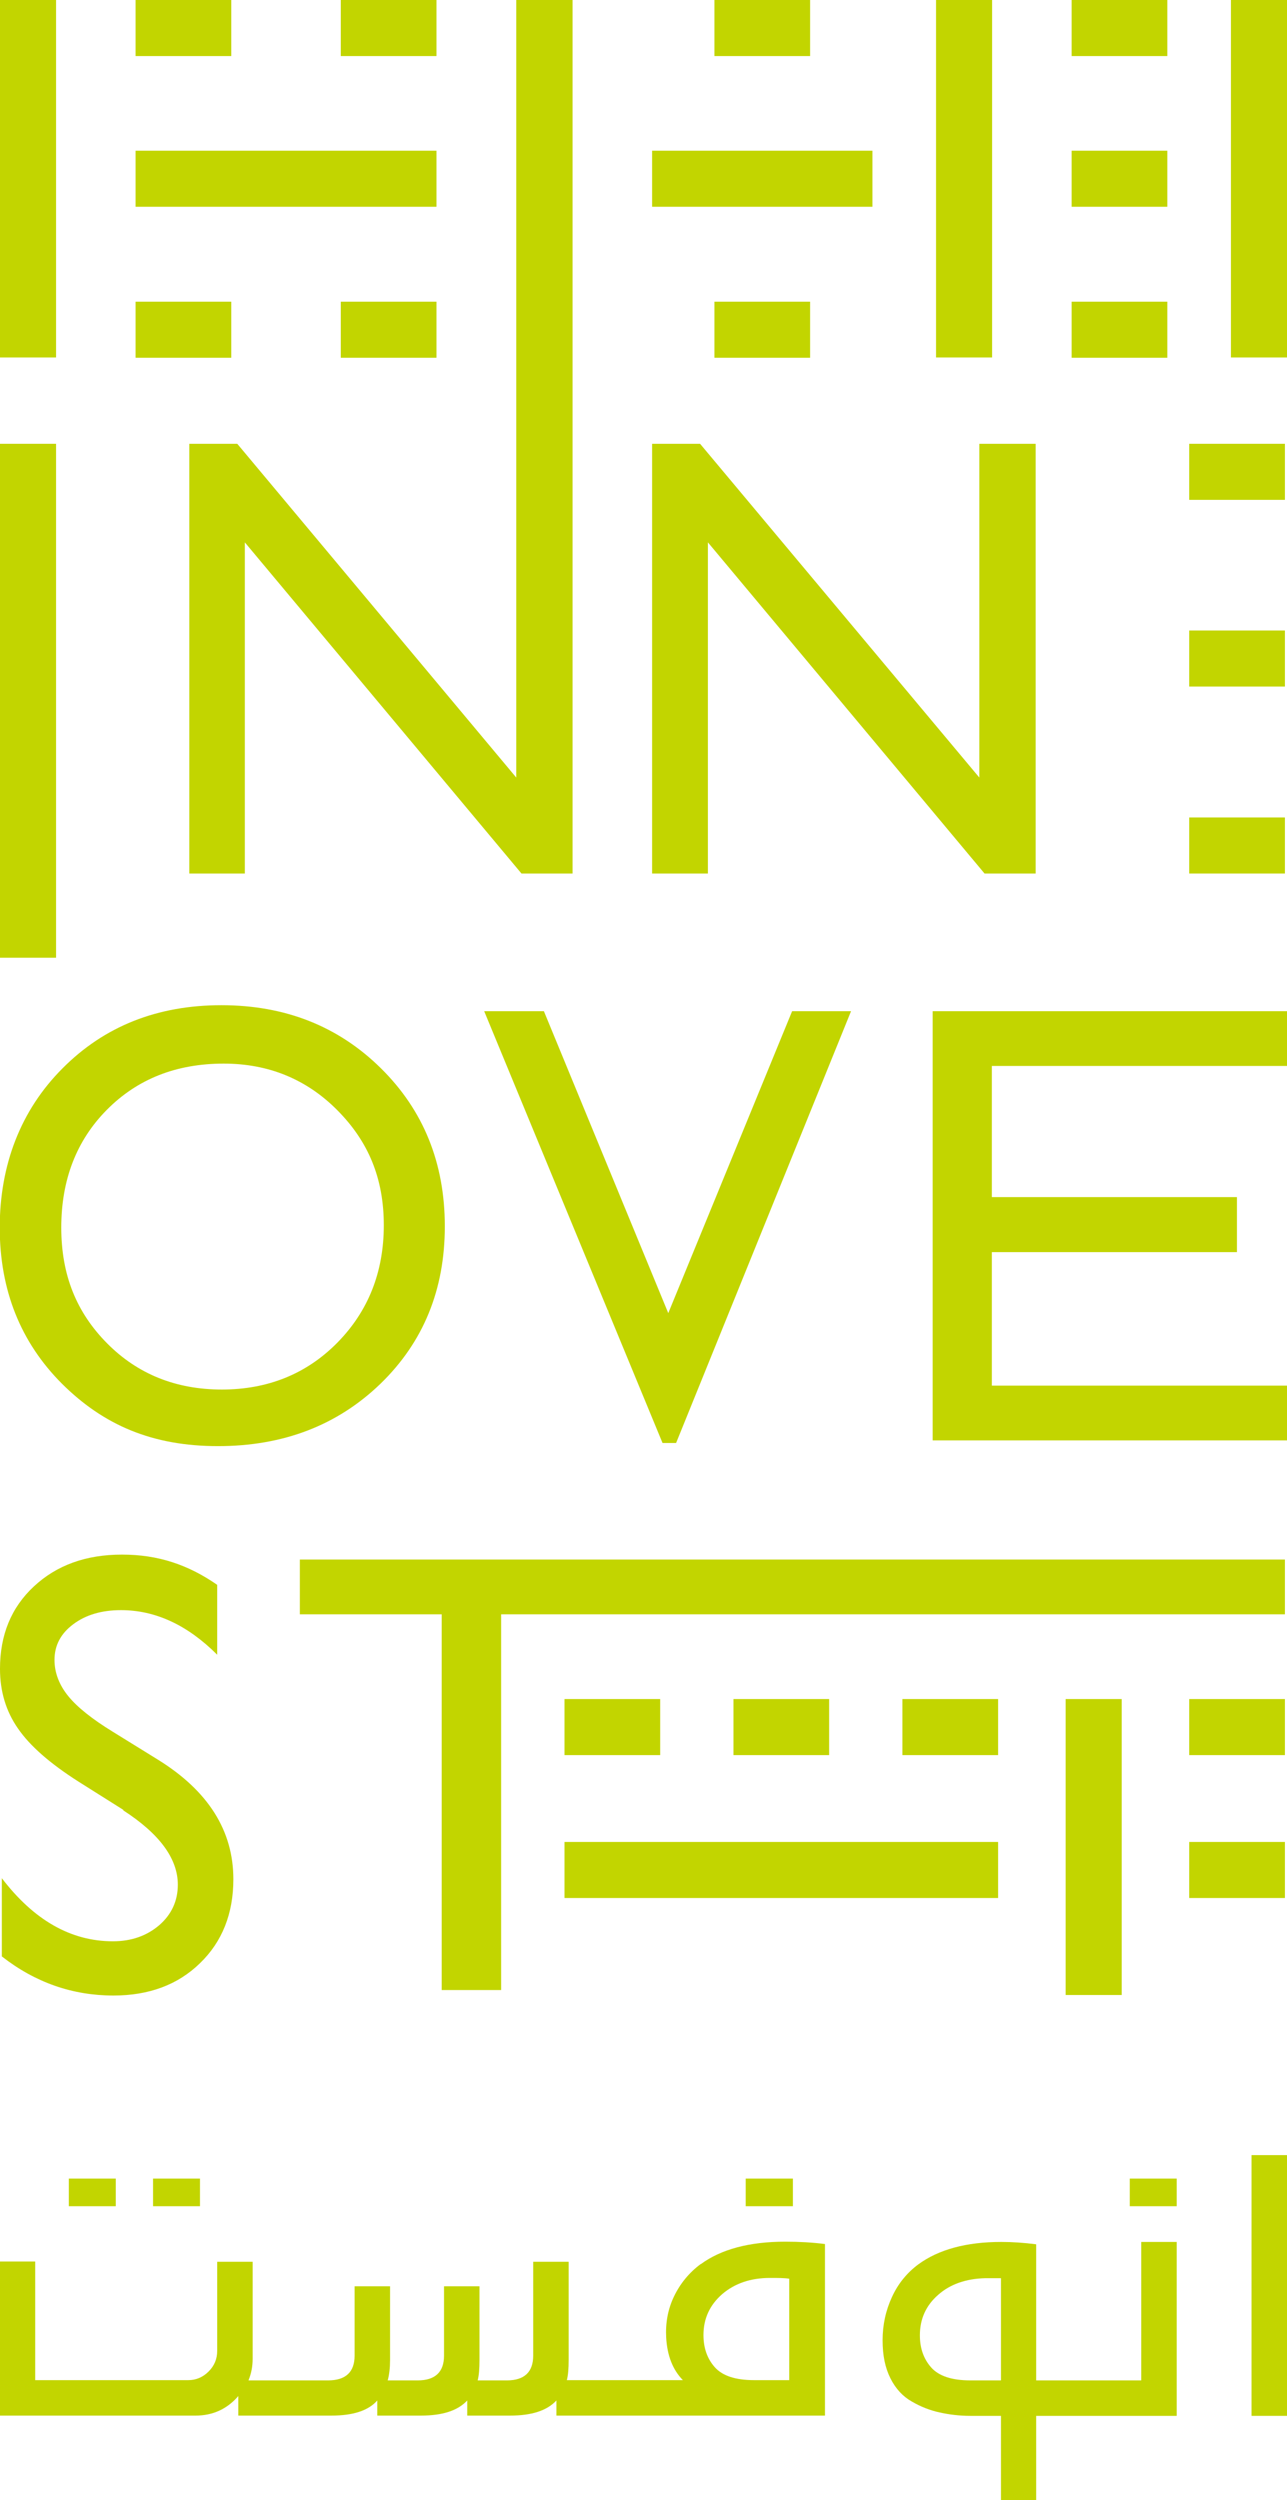 <?xml version="1.0" encoding="UTF-8"?>
<svg id="Layer_2" data-name="Layer 2" xmlns="http://www.w3.org/2000/svg" viewBox="0 0 49.36 95.88">
  <g id="Layer_1-2" data-name="Layer 1">
    <g>
      <g>
        <rect x="0" y="17.02" width="2.15" height="19.71" style="fill: #c2d500;"/>
        <polygon points="19.8 0 21.96 0 21.96 33.5 20 33.5 9.39 20.8 9.39 33.5 7.26 33.5 7.26 17.02 9.1 17.02 19.8 29.82 19.8 0" style="fill: #c2d500;"/>
        <polygon points="37.56 17.02 39.72 17.02 39.72 33.5 37.76 33.5 27.15 20.8 27.15 33.5 25.01 33.5 25.01 17.02 26.85 17.02 37.56 29.82 37.56 17.02" style="fill: #c2d500;"/>
        <path d="m8.49,38.55c2.45,0,4.49.81,6.12,2.42,1.63,1.61,2.45,3.63,2.45,6.06s-.82,4.44-2.47,6.04c-1.65,1.59-3.72,2.39-6.23,2.39s-4.38-.8-5.98-2.39c-1.59-1.59-2.39-3.59-2.39-5.99s.8-4.5,2.41-6.11c1.6-1.61,3.63-2.42,6.09-2.42m.09,2.24c-1.82,0-3.31.59-4.48,1.77-1.17,1.18-1.75,2.69-1.75,4.52s.59,3.26,1.76,4.44c1.17,1.18,2.64,1.77,4.4,1.77s3.25-.6,4.43-1.8c1.18-1.2,1.78-2.7,1.78-4.5s-.59-3.21-1.78-4.41c-1.18-1.19-2.64-1.79-4.36-1.79" style="fill: #c2d500;"/>
        <polygon points="30.38 38.78 32.64 38.78 25.93 55.34 25.41 55.34 18.57 38.78 20.86 38.78 25.63 50.36 30.38 38.78" style="fill: #c2d500;"/>
        <path d="m4.73,69.41l-1.73-1.09c-1.08-.69-1.85-1.36-2.31-2.03C.23,65.63,0,64.87,0,64c0-1.3.43-2.35,1.3-3.16.87-.81,1.99-1.22,3.38-1.22s2.54.39,3.65,1.16v2.68c-1.14-1.14-2.37-1.71-3.69-1.71-.74,0-1.35.18-1.83.54-.48.36-.72.81-.72,1.37,0,.49.18.96.53,1.39.35.43.92.88,1.7,1.36l1.73,1.07c1.94,1.2,2.9,2.73,2.9,4.59,0,1.32-.43,2.4-1.28,3.22-.85.83-1.96,1.24-3.32,1.24-1.57,0-3-.5-4.28-1.5v-3c1.23,1.61,2.65,2.42,4.26,2.42.71,0,1.3-.21,1.78-.62.47-.41.71-.93.71-1.55,0-1-.7-1.95-2.09-2.85" style="fill: #c2d500;"/>
        <polygon points="11.5 59.81 49.28 59.81 49.28 61.91 19.22 61.91 19.22 76.32 16.94 76.32 16.94 61.91 11.5 61.91 11.5 59.81" style="fill: #c2d500;"/>
        <rect x="0" width="2.15" height="13.71" style="fill: #c2d500;"/>
        <rect x="35.9" width="2.15" height="13.71" style="fill: #c2d500;"/>
        <rect x="47.21" width="2.15" height="13.71" style="fill: #c2d500;"/>
        <rect x="40.87" y="65.16" width="2.15" height="11.35" style="fill: #c2d500;"/>
        <rect x="5.2" y="5.78" width="11.54" height="2.15" style="fill: #c2d500;"/>
        <rect x="21.65" y="70.64" width="16.63" height="2.15" style="fill: #c2d500;"/>
        <rect x="41.1" y="5.78" width="3.67" height="2.15" style="fill: #c2d500;"/>
        <rect x="41.1" width="3.67" height="2.15" style="fill: #c2d500;"/>
        <rect x="41.1" y="11.57" width="3.67" height="2.15" style="fill: #c2d500;"/>
        <rect x="5.2" width="3.67" height="2.15" style="fill: #c2d500;"/>
        <rect x="13.07" width="3.67" height="2.15" style="fill: #c2d500;"/>
        <rect x="5.2" y="11.57" width="3.67" height="2.15" style="fill: #c2d500;"/>
        <rect x="13.07" y="11.57" width="3.67" height="2.15" style="fill: #c2d500;"/>
        <rect x="21.65" y="65.16" width="3.67" height="2.15" style="fill: #c2d500;"/>
        <rect x="28.13" y="65.16" width="3.67" height="2.15" style="fill: #c2d500;"/>
        <rect x="34.61" y="65.16" width="3.67" height="2.15" style="fill: #c2d500;"/>
        <rect x="45.61" y="65.16" width="3.67" height="2.15" style="fill: #c2d500;"/>
        <rect x="45.61" y="17.02" width="3.67" height="2.15" style="fill: #c2d500;"/>
        <rect x="45.61" y="24.18" width="3.67" height="2.15" style="fill: #c2d500;"/>
        <rect x="45.61" y="31.35" width="3.67" height="2.15" style="fill: #c2d500;"/>
        <rect x="45.61" y="70.64" width="3.67" height="2.15" style="fill: #c2d500;"/>
        <polygon points="49.36 53.14 38.04 53.14 38.04 48.02 47.44 48.02 47.44 45.91 38.04 45.91 38.04 40.88 49.36 40.88 49.36 38.78 35.77 38.78 35.77 55.24 49.36 55.24 49.36 53.14" style="fill: #c2d500;"/>
        <rect x="25.01" y="5.78" width="8.45" height="2.15" style="fill: #c2d500;"/>
        <rect x="27.4" y="11.57" width="3.67" height="2.15" style="fill: #c2d500;"/>
        <rect x="27.4" width="3.67" height="2.15" style="fill: #c2d500;"/>
      </g>
      <g>
        <path d="m26.87,86.83c-.44.33-.78.74-1.02,1.24-.24.5-.33,1.03-.3,1.58.04.69.25,1.23.64,1.63h-4.45c.05-.19.07-.45.07-.78v-3.76h-1.36v3.6c0,.63-.34.95-1.01.95h-1.12c.05-.19.07-.45.07-.78v-2.83h-1.36v2.66c0,.63-.34.95-1.01.95h-1.15c.06-.22.09-.48.09-.78v-2.83h-1.36v2.66c0,.63-.34.95-1.02.95h-3.05c.11-.27.16-.54.16-.83v-3.72h-1.36v3.42c0,.31-.11.57-.33.79-.22.22-.48.33-.78.33H1.35v-4.55H0v5.91h7.5c.66,0,1.21-.25,1.64-.75v.75h3.57c.83,0,1.42-.19,1.76-.58v.58h1.67c.83,0,1.42-.19,1.78-.58v.58h1.64c.83,0,1.42-.19,1.78-.58v.58h10.3v-6.58c-.47-.06-.98-.09-1.52-.09-1.38,0-2.46.29-3.24.86Zm3.4,4.45h-1.35c-.72,0-1.22-.17-1.51-.5-.29-.33-.43-.74-.43-1.23,0-.63.24-1.15.72-1.57.48-.41,1.09-.62,1.83-.62.3,0,.54,0,.74.03v3.89Z" style="fill: #c2d500;"/>
        <rect x="43.33" y="83.55" width="1.8" height="1.06" style="fill: #c2d500;"/>
        <rect x="28.6" y="83.55" width="1.81" height="1.06" style="fill: #c2d500;"/>
        <rect x="5.87" y="83.55" width="1.8" height="1.06" style="fill: #c2d500;"/>
        <rect x="2.64" y="83.55" width="1.8" height="1.06" style="fill: #c2d500;"/>
        <rect x="48" y="82.65" width="1.36" height="10" style="fill: #c2d500;"/>
        <path d="m43.77,91.29h-2.25s-1.78,0-1.78,0v-5.22c-.47-.06-.91-.09-1.34-.09-1.34,0-2.4.29-3.18.86-.43.32-.77.73-1.01,1.25-.24.52-.36,1.07-.36,1.66s.1,1.06.3,1.46c.2.4.48.7.82.89.34.2.7.34,1.07.42.36.08.76.13,1.18.13h1.17v3.23h1.35v-3.23h1.78s3.61,0,3.61,0v-6.67h-1.36v5.31Zm-5.38,0h-1.17c-.72,0-1.22-.17-1.51-.5-.29-.33-.43-.74-.43-1.23,0-.62.23-1.14.7-1.55.46-.41,1.07-.62,1.8-.64h.61v3.92Z" style="fill: #c2d500;"/>
      </g>
    </g>
  </g>
</svg>